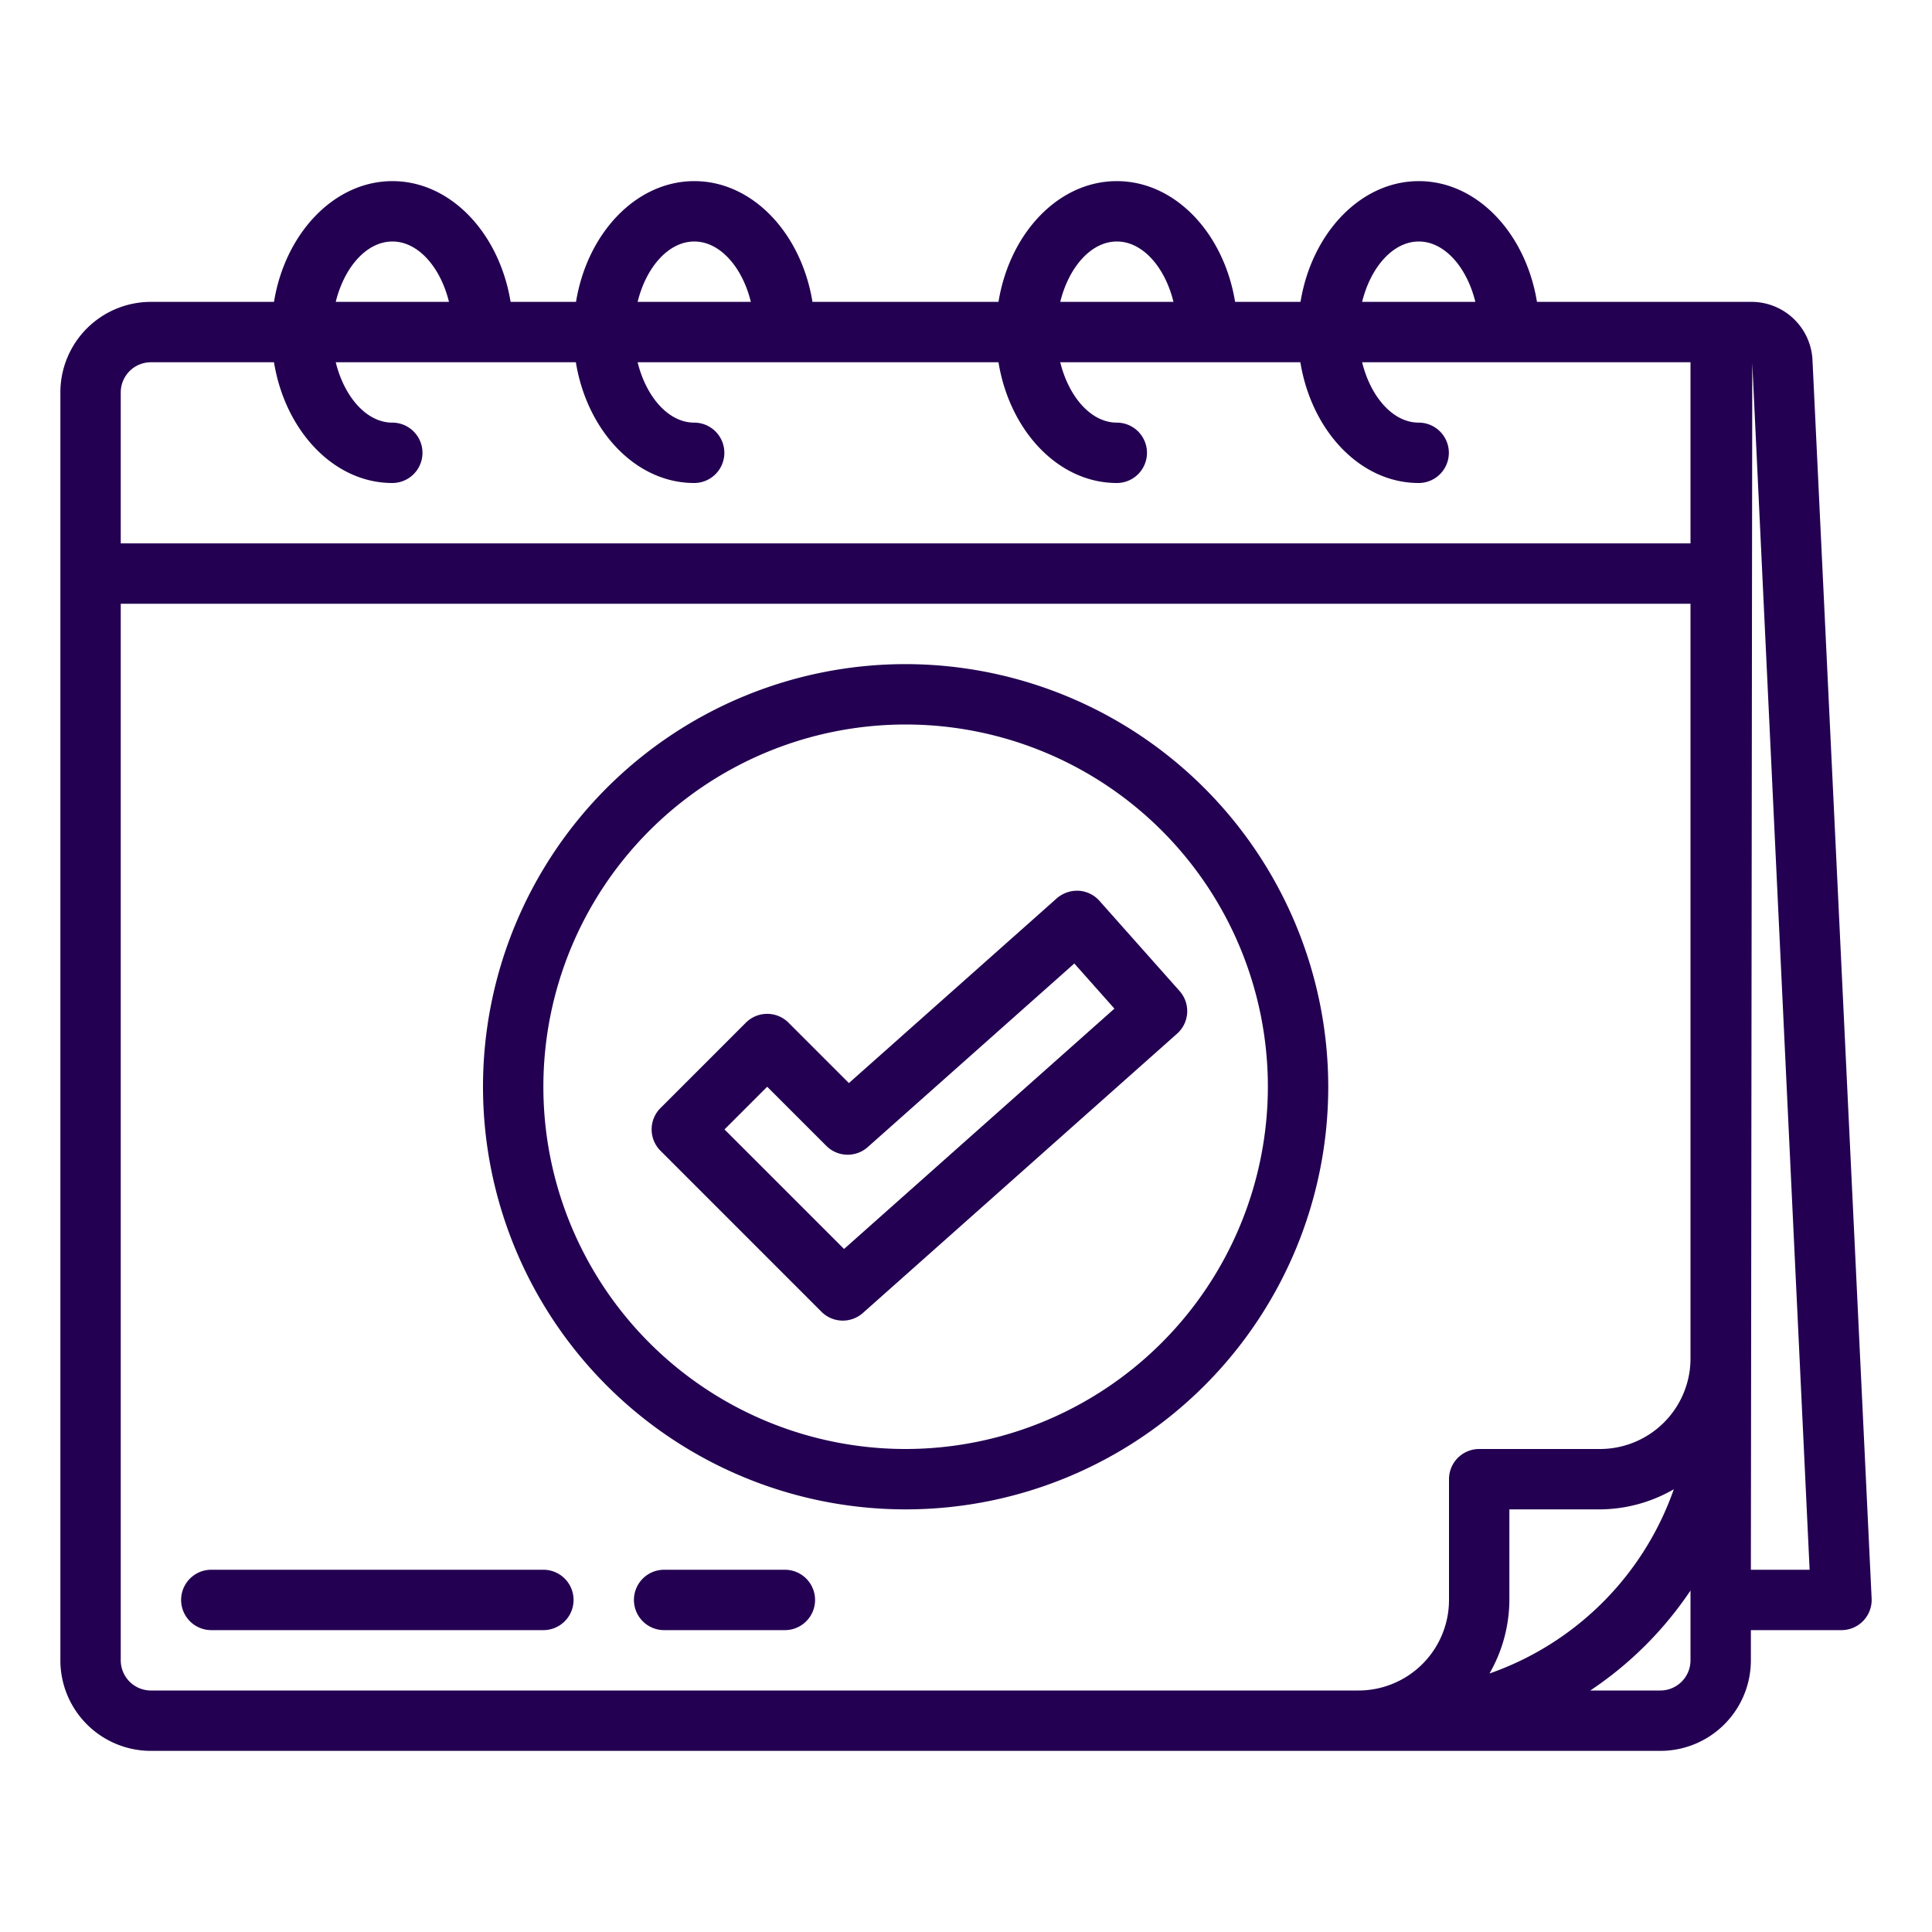<svg xmlns:xlink="http://www.w3.org/1999/xlink" version="1.1" xmlns="http://www.w3.org/2000/svg" width="300" viewBox="0 0 64 64" height="300"><g transform="matrix(1,0,0,1,0,0)"><g id="Outline"><path stroke-opacity="1" stroke="none" data-original-color="#000000ff" fill-opacity="1" fill="#230051" d="m58.019 10h-.019-7.086c-.372-2.279-1.987-4-3.914-4s-3.547 1.721-3.919 4h-2.167c-.372-2.279-1.987-4-3.919-4s-3.547 1.721-3.919 4h-6.162c-.372-2.279-1.987-4-3.914-4s-3.547 1.721-3.919 4h-2.167c-.372-2.279-1.987-4-3.914-4s-3.552 1.721-3.924 4h-4.076a3 3 0 0 0 -3 3v42a3 3 0 0 0 3 3h50a3 3 0 0 0 3-3v-1h3a1 1 0 0 0 1-1.048l-1.959-41.023a2.023 2.023 0 0 0 -2.022-1.929zm-11.019-2c.851 0 1.591.85 1.873 2h-3.751c.283-1.15 1.023-2 1.878-2zm-10 0c.851 0 1.591.85 1.873 2h-3.751c.283-1.15 1.023-2 1.873-2zm-14 0c.851 0 1.591.85 1.873 2h-3.751c.283-1.15 1.023-2 1.878-2zm-10 0c.851 0 1.591.85 1.873 2h-3.751c.283-1.15 1.023-2 1.878-2zm-8 4h4.076c.372 2.279 1.988 4 3.919 4a1 1 0 0 0 0-2c-.85 0-1.59-.85-1.873-2h7.954c.372 2.279 1.988 4 3.919 4a1 1 0 1 0 0-2c-.85 0-1.59-.85-1.873-2h11.954c.372 2.279 1.988 4 3.919 4a1 1 0 0 0 0-2c-.85 0-1.59-.85-1.873-2h7.954c.372 2.279 1.988 4 3.919 4a1 1 0 0 0 0-2c-.85 0-1.59-.85-1.873-2h10.878v.023 5.977h-52v-5a1 1 0 0 1 1-1zm0 44a1 1 0 0 1 -1-1v-35h52v25.048a3 3 0 0 1 -3 2.952h-4a1 1 0 0 0 -1 1v4a3 3 0 0 1 -3 3zm50.446-6.663a9.95 9.95 0 0 1 -6.105 6.1 4.928 4.928 0 0 0 .659-2.437v-3h3a4.937 4.937 0 0 0 2.441-.663zm.554 5.663a1 1 0 0 1 -1 1h-2.32a12.013 12.013 0 0 0 3.32-3.312zm2-3 .046-39.977 1.9 39.977z"></path><path stroke-opacity="1" stroke="none" data-original-color="#000000ff" fill-opacity="1" fill="#230051" d="m18 52h-11a1 1 0 0 0 0 2h11a1 1 0 0 0 0-2z"></path><path stroke-opacity="1" stroke="none" data-original-color="#000000ff" fill-opacity="1" fill="#230051" d="m26 52h-4a1 1 0 0 0 0 2h4a1 1 0 0 0 0-2z"></path><path stroke-opacity="1" stroke="none" data-original-color="#000000ff" fill-opacity="1" fill="#230051" d="m30 22a14 14 0 1 0 14 14 14.015 14.015 0 0 0 -14-14zm0 26a12 12 0 1 1 12-12 12.013 12.013 0 0 1 -12 12z"></path><path stroke-opacity="1" stroke="none" data-original-color="#000000ff" fill-opacity="1" fill="#230051" d="m35.73 29.507a1.036 1.036 0 0 0 -.723.251l-6.886 6.12-2-2a1 1 0 0 0 -1.414 0l-2.828 2.828a1 1 0 0 0 0 1.414l5.333 5.334a1 1 0 0 0 1.372.04l10.409-9.253a1 1 0 0 0 .083-1.411l-2.657-2.99a1 1 0 0 0 -.689-.333zm-7.77 11.867-3.96-3.96 1.414-1.414 1.96 1.959a1 1 0 0 0 1.371.04l6.843-6.082 1.329 1.495z"></path></g></g></svg>